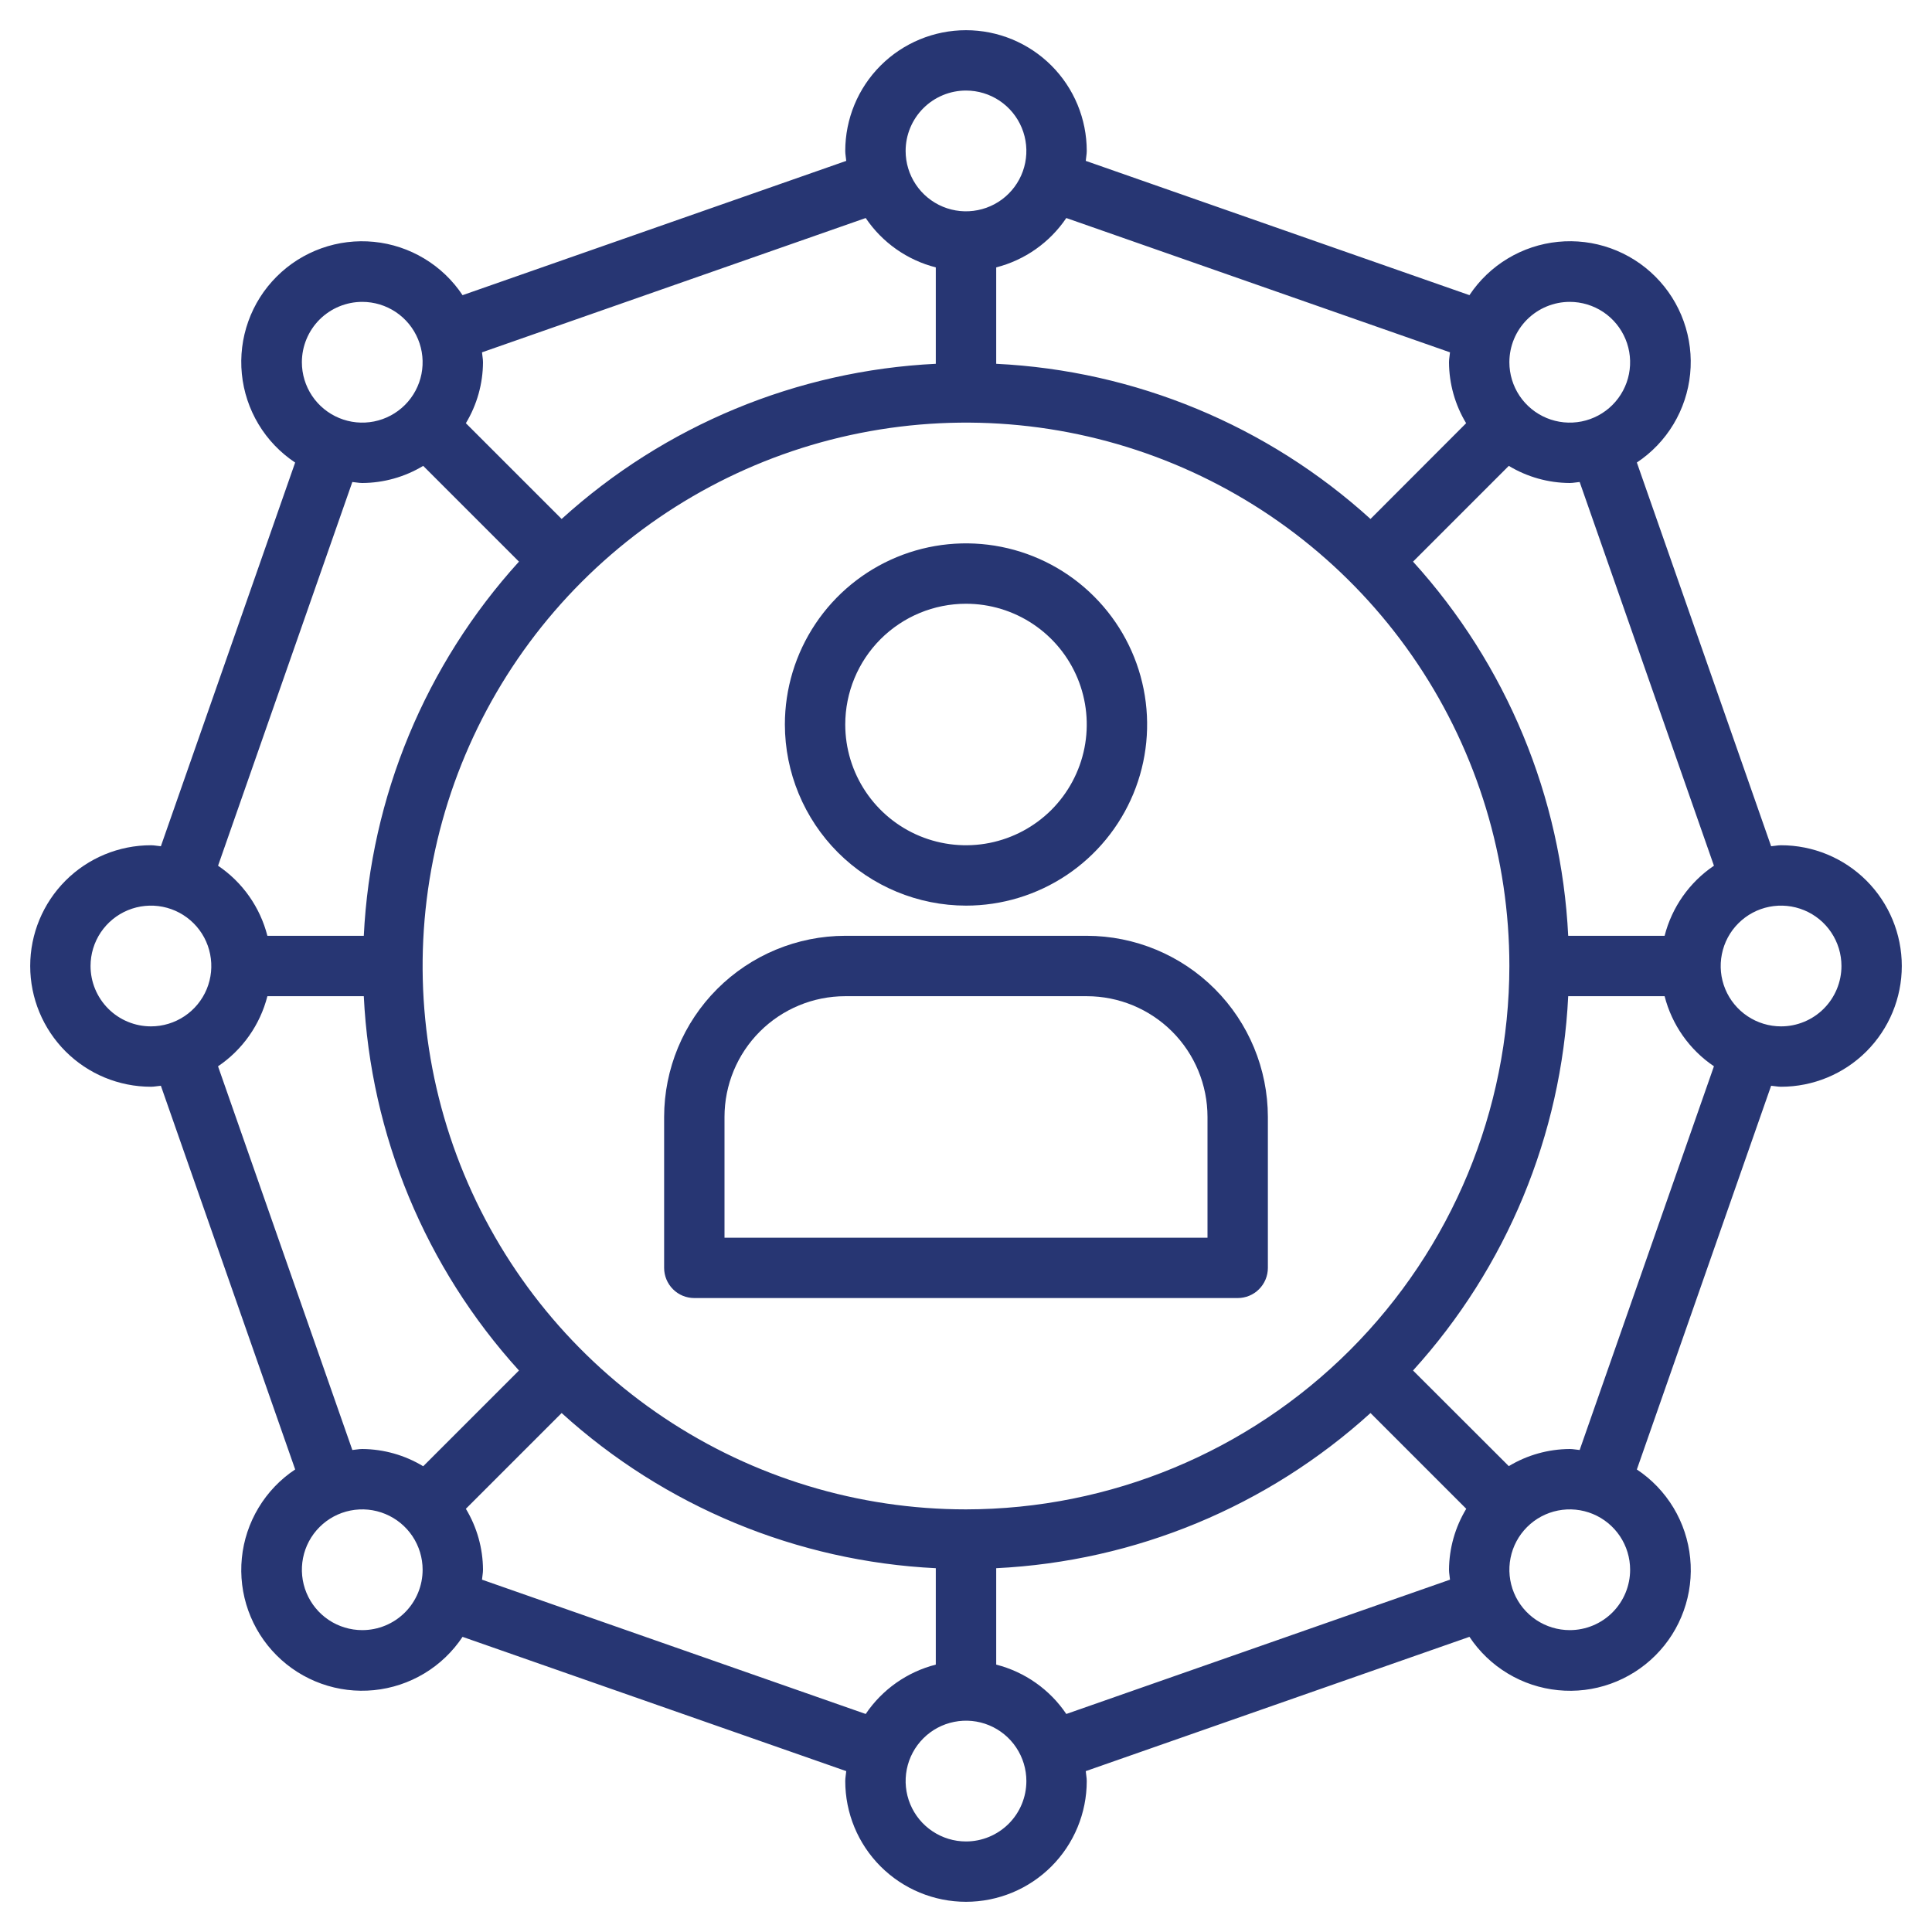 <svg width="60" height="60" viewBox="0 0 60 60" fill="none" xmlns="http://www.w3.org/2000/svg">
<g clip-path="url(#clip0_1943_2206)">
<path d="M30 28.125C31.113 28.125 32.2 27.795 33.125 27.177C34.05 26.559 34.771 25.68 35.197 24.653C35.623 23.625 35.734 22.494 35.517 21.403C35.3 20.311 34.764 19.309 33.977 18.523C33.191 17.736 32.188 17.2 31.097 16.983C30.006 16.766 28.875 16.877 27.847 17.303C26.82 17.729 25.941 18.45 25.323 19.375C24.705 20.3 24.375 21.387 24.375 22.5C24.377 23.991 24.97 25.421 26.024 26.476C27.079 27.53 28.509 28.123 30 28.125ZM30 18.75C30.742 18.75 31.467 18.97 32.083 19.382C32.7 19.794 33.181 20.38 33.465 21.065C33.748 21.75 33.823 22.504 33.678 23.232C33.533 23.959 33.176 24.627 32.652 25.152C32.127 25.676 31.459 26.033 30.732 26.178C30.004 26.323 29.25 26.248 28.565 25.965C27.88 25.681 27.294 25.2 26.882 24.583C26.47 23.967 26.25 23.242 26.25 22.5C26.25 21.505 26.645 20.552 27.348 19.848C28.052 19.145 29.005 18.75 30 18.75Z" fill="#273673"/>
<path d="M33.75 29.062H26.25C24.759 29.064 23.329 29.657 22.274 30.712C21.22 31.766 20.627 33.196 20.625 34.688V39.375C20.625 39.624 20.724 39.862 20.9 40.038C21.075 40.214 21.314 40.312 21.562 40.312H38.438C38.686 40.312 38.925 40.214 39.1 40.038C39.276 39.862 39.375 39.624 39.375 39.375V34.688C39.373 33.196 38.78 31.766 37.726 30.712C36.671 29.657 35.241 29.064 33.75 29.062ZM37.5 38.438H22.5V34.688C22.5 33.693 22.895 32.739 23.598 32.036C24.302 31.333 25.255 30.938 26.25 30.938H33.75C34.745 30.938 35.698 31.333 36.402 32.036C37.105 32.739 37.5 33.693 37.5 34.688V38.438Z" fill="#273673"/>
<path d="M55.312 26.25C55.207 26.25 55.108 26.273 55.004 26.281L50.834 14.364C51.296 14.057 51.685 13.651 51.971 13.175C52.257 12.699 52.434 12.166 52.489 11.613C52.544 11.061 52.476 10.503 52.289 9.98C52.102 9.457 51.802 8.982 51.409 8.59C51.017 8.197 50.542 7.897 50.019 7.71C49.496 7.523 48.938 7.455 48.386 7.51C47.833 7.565 47.3 7.742 46.824 8.029C46.348 8.315 45.942 8.704 45.635 9.166L33.719 4.996C33.727 4.893 33.75 4.793 33.75 4.688C33.75 3.693 33.355 2.739 32.652 2.036C31.948 1.333 30.995 0.938 30 0.938C29.005 0.938 28.052 1.333 27.348 2.036C26.645 2.739 26.25 3.693 26.25 4.688C26.25 4.793 26.273 4.893 26.281 4.996L14.365 9.167C14.058 8.704 13.652 8.316 13.176 8.03C12.7 7.743 12.167 7.566 11.614 7.511C11.062 7.456 10.504 7.524 9.981 7.711C9.458 7.898 8.983 8.198 8.591 8.591C8.198 8.983 7.897 9.458 7.711 9.981C7.524 10.504 7.456 11.062 7.511 11.614C7.566 12.167 7.743 12.7 8.029 13.176C8.315 13.652 8.704 14.058 9.166 14.365L4.996 26.281C4.893 26.273 4.793 26.25 4.688 26.25C3.693 26.25 2.739 26.645 2.036 27.348C1.333 28.052 0.938 29.005 0.938 30C0.938 30.995 1.333 31.948 2.036 32.652C2.739 33.355 3.693 33.75 4.688 33.75C4.793 33.75 4.893 33.727 4.996 33.719L9.167 45.635C8.704 45.942 8.316 46.348 8.03 46.824C7.743 47.3 7.566 47.833 7.511 48.386C7.456 48.938 7.524 49.496 7.711 50.019C7.898 50.542 8.198 51.017 8.591 51.409C8.983 51.802 9.458 52.102 9.981 52.289C10.504 52.476 11.062 52.544 11.614 52.489C12.167 52.434 12.7 52.257 13.176 51.971C13.652 51.685 14.058 51.296 14.365 50.834L26.281 55.004C26.273 55.107 26.25 55.207 26.25 55.312C26.25 56.307 26.645 57.261 27.348 57.964C28.052 58.667 29.005 59.062 30 59.062C30.995 59.062 31.948 58.667 32.652 57.964C33.355 57.261 33.75 56.307 33.75 55.312C33.75 55.207 33.727 55.107 33.719 55.004L45.635 50.833C45.942 51.296 46.348 51.685 46.824 51.971C47.299 52.258 47.833 52.435 48.385 52.49C48.938 52.546 49.496 52.478 50.019 52.291C50.542 52.104 51.017 51.804 51.41 51.411C51.803 51.019 52.104 50.544 52.29 50.021C52.477 49.498 52.546 48.94 52.49 48.387C52.435 47.834 52.258 47.301 51.972 46.825C51.685 46.349 51.297 45.943 50.834 45.636L55.004 33.719C55.108 33.727 55.207 33.75 55.312 33.75C56.307 33.75 57.261 33.355 57.964 32.652C58.667 31.948 59.062 30.995 59.062 30C59.062 29.005 58.667 28.052 57.964 27.348C57.261 26.645 56.307 26.25 55.312 26.25ZM53.228 26.886C52.468 27.399 51.923 28.174 51.696 29.062H48.702C48.49 24.748 46.786 20.641 43.883 17.442L46.857 14.468C47.429 14.813 48.083 14.997 48.75 15C48.856 15 48.954 14.977 49.058 14.969L53.228 26.886ZM30 46.875C26.662 46.875 23.4 45.885 20.625 44.031C17.85 42.177 15.687 39.541 14.409 36.458C13.132 33.374 12.798 29.981 13.449 26.708C14.1 23.434 15.708 20.428 18.068 18.068C20.428 15.708 23.434 14.1 26.708 13.449C29.981 12.798 33.374 13.132 36.458 14.409C39.541 15.687 42.177 17.85 44.031 20.625C45.885 23.4 46.875 26.662 46.875 30C46.87 34.474 45.09 38.763 41.927 41.927C38.763 45.09 34.474 46.87 30 46.875ZM48.75 9.375C49.121 9.375 49.483 9.485 49.792 9.691C50.1 9.897 50.34 10.19 50.482 10.533C50.624 10.875 50.661 11.252 50.589 11.616C50.517 11.979 50.338 12.314 50.076 12.576C49.814 12.838 49.48 13.017 49.116 13.089C48.752 13.161 48.375 13.124 48.032 12.982C47.69 12.84 47.397 12.6 47.191 12.292C46.985 11.983 46.875 11.621 46.875 11.25C46.875 10.753 47.072 10.276 47.424 9.924C47.776 9.573 48.253 9.375 48.75 9.375ZM45.031 10.942C45.023 11.045 45 11.144 45 11.25C45.003 11.917 45.187 12.571 45.532 13.143L42.562 16.117C39.363 13.212 35.254 11.508 30.938 11.298V8.304C31.827 8.077 32.602 7.531 33.115 6.771L45.031 10.942ZM30 2.812C30.371 2.812 30.733 2.922 31.042 3.128C31.35 3.335 31.59 3.627 31.732 3.97C31.874 4.313 31.911 4.69 31.839 5.053C31.767 5.417 31.588 5.751 31.326 6.013C31.064 6.276 30.73 6.454 30.366 6.526C30.002 6.599 29.625 6.562 29.282 6.42C28.94 6.278 28.647 6.038 28.441 5.729C28.235 5.421 28.125 5.058 28.125 4.688C28.125 4.19 28.323 3.713 28.674 3.362C29.026 3.01 29.503 2.812 30 2.812ZM26.885 6.771C27.398 7.531 28.173 8.077 29.062 8.304V11.298C24.748 11.509 20.64 13.213 17.442 16.117L14.468 13.143C14.813 12.571 14.997 11.917 15 11.25C15 11.144 14.977 11.045 14.969 10.942L26.885 6.771ZM11.25 9.375C11.621 9.375 11.983 9.485 12.292 9.691C12.6 9.897 12.84 10.19 12.982 10.533C13.124 10.875 13.161 11.252 13.089 11.616C13.017 11.979 12.838 12.314 12.576 12.576C12.314 12.838 11.979 13.017 11.616 13.089C11.252 13.161 10.875 13.124 10.533 12.982C10.19 12.84 9.897 12.6 9.691 12.292C9.485 11.983 9.375 11.621 9.375 11.25C9.375 10.753 9.573 10.276 9.924 9.924C10.276 9.573 10.753 9.375 11.25 9.375ZM10.942 14.969C11.045 14.977 11.144 15 11.25 15C11.917 14.997 12.571 14.813 13.143 14.468L16.117 17.442C13.213 20.64 11.509 24.748 11.298 29.062H8.304C8.077 28.174 7.532 27.399 6.772 26.886L10.942 14.969ZM2.812 30C2.812 29.629 2.922 29.267 3.128 28.958C3.335 28.65 3.627 28.41 3.97 28.268C4.313 28.126 4.69 28.089 5.053 28.161C5.417 28.233 5.751 28.412 6.013 28.674C6.276 28.936 6.454 29.27 6.526 29.634C6.599 29.998 6.562 30.375 6.42 30.718C6.278 31.06 6.038 31.353 5.729 31.559C5.421 31.765 5.058 31.875 4.688 31.875C4.19 31.875 3.713 31.677 3.362 31.326C3.01 30.974 2.812 30.497 2.812 30ZM6.771 33.115C7.531 32.602 8.077 31.827 8.304 30.938H11.298C11.508 35.254 13.212 39.363 16.117 42.562L13.143 45.536C12.572 45.19 11.918 45.005 11.25 45C11.144 45 11.045 45.023 10.942 45.031L6.771 33.115ZM11.25 50.625C10.879 50.625 10.517 50.515 10.208 50.309C9.9 50.103 9.66 49.81 9.518 49.468C9.376 49.125 9.339 48.748 9.411 48.384C9.483 48.02 9.662 47.686 9.924 47.424C10.186 47.162 10.521 46.983 10.884 46.911C11.248 46.839 11.625 46.876 11.967 47.018C12.31 47.16 12.603 47.4 12.809 47.708C13.015 48.017 13.125 48.379 13.125 48.75C13.125 49.247 12.928 49.724 12.576 50.076C12.224 50.428 11.747 50.625 11.25 50.625ZM14.969 49.058C14.977 48.955 15 48.856 15 48.75C14.997 48.083 14.813 47.429 14.468 46.857L17.442 43.883C20.64 46.787 24.748 48.49 29.062 48.702V51.696C28.173 51.923 27.398 52.469 26.885 53.229L14.969 49.058ZM30 57.188C29.629 57.188 29.267 57.078 28.958 56.871C28.65 56.666 28.41 56.373 28.268 56.03C28.126 55.687 28.089 55.31 28.161 54.947C28.233 54.583 28.412 54.249 28.674 53.987C28.936 53.724 29.27 53.546 29.634 53.474C29.998 53.401 30.375 53.438 30.718 53.58C31.06 53.722 31.353 53.962 31.559 54.271C31.765 54.579 31.875 54.942 31.875 55.312C31.875 55.81 31.677 56.287 31.326 56.638C30.974 56.99 30.497 57.188 30 57.188ZM33.115 53.229C32.602 52.469 31.827 51.923 30.938 51.696V48.702C35.254 48.491 39.363 46.788 42.562 43.883L45.536 46.857C45.19 47.428 45.005 48.082 45 48.75C45 48.856 45.023 48.955 45.031 49.058L33.115 53.229ZM48.75 50.625C48.379 50.625 48.017 50.515 47.708 50.309C47.4 50.103 47.16 49.81 47.018 49.468C46.876 49.125 46.839 48.748 46.911 48.384C46.983 48.02 47.162 47.686 47.424 47.424C47.686 47.162 48.02 46.983 48.384 46.911C48.748 46.839 49.125 46.876 49.468 47.018C49.81 47.16 50.103 47.4 50.309 47.708C50.515 48.017 50.625 48.379 50.625 48.75C50.625 49.247 50.428 49.724 50.076 50.076C49.724 50.428 49.247 50.625 48.75 50.625ZM49.058 45.031C48.954 45.023 48.856 45 48.75 45C48.083 45.004 47.429 45.187 46.857 45.532L43.883 42.562C46.788 39.363 48.492 35.254 48.702 30.938H51.696C51.923 31.826 52.468 32.601 53.228 33.114L49.058 45.031ZM55.312 31.875C54.942 31.875 54.579 31.765 54.271 31.559C53.962 31.353 53.722 31.06 53.58 30.718C53.438 30.375 53.401 29.998 53.474 29.634C53.546 29.27 53.724 28.936 53.987 28.674C54.249 28.412 54.583 28.233 54.947 28.161C55.31 28.089 55.687 28.126 56.03 28.268C56.373 28.41 56.666 28.65 56.871 28.958C57.078 29.267 57.188 29.629 57.188 30C57.188 30.497 56.99 30.974 56.638 31.326C56.287 31.677 55.81 31.875 55.312 31.875Z" fill="#273673"/>
</g>
<defs>
<clipPath id="clip0_1943_2206">
<rect width="60" height="60" fill="white"/>
</clipPath>
</defs>
</svg>
